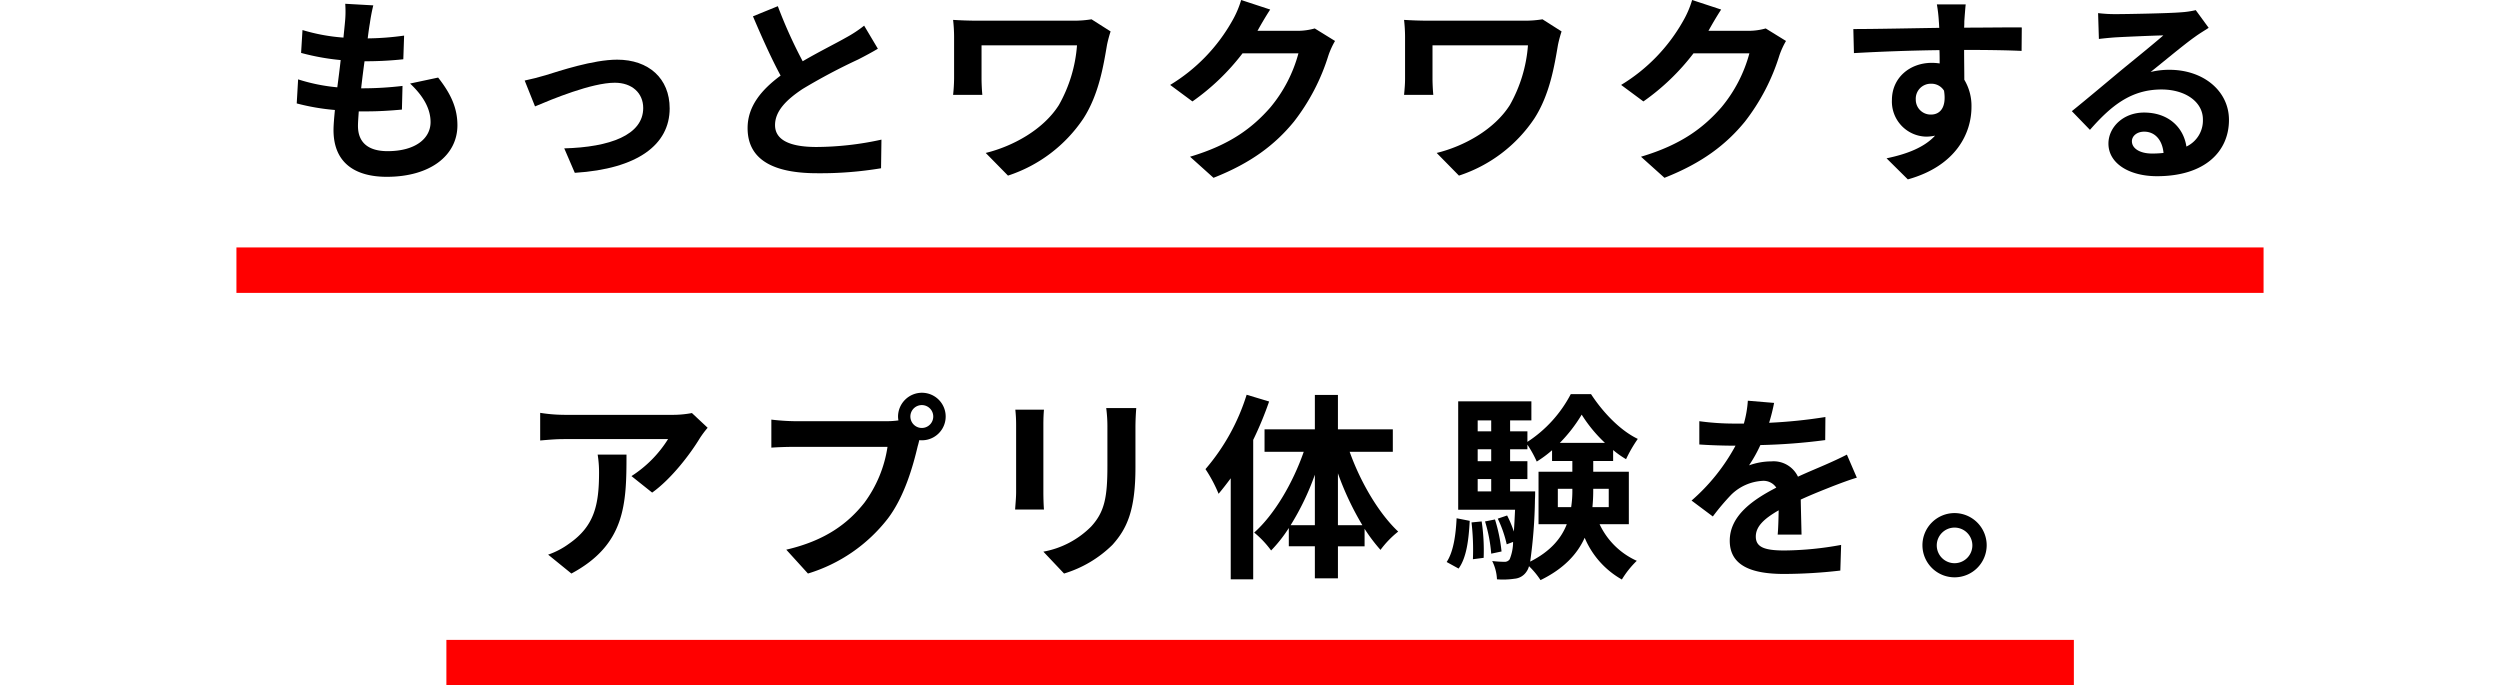 <svg xmlns="http://www.w3.org/2000/svg" viewBox="0 0 440 120.621"><defs><style>.cls-1{fill:red;}</style></defs><g id="dummy_17_challenge" data-name="dummy 17 challenge"><path d="M65.102,4.061c-.105.596-.245,1.54-.385,2.695a49.384,49.384,0,0,0,6.406-.49l-.14,4.166a63.099,63.099,0,0,1-6.826.35c-.21,1.54-.42,3.186-.595,4.761h.245a60.59,60.59,0,0,0,7.036-.42l-.105,4.165c-1.96.175-3.99.315-6.195.315h-1.4c-.07,1.05-.14,1.925-.14,2.555,0,2.906,1.786,4.446,5.216,4.446,4.9,0,7.561-2.24,7.561-5.111,0-2.38-1.295-4.62-3.605-6.79l4.936-1.051c2.31,2.94,3.395,5.426,3.395,8.401,0,5.285-4.76,9.066-12.426,9.066-5.496,0-9.381-2.38-9.381-8.226,0-.84.105-2.1.245-3.535a39.136,39.136,0,0,1-6.721-1.155l.245-4.235a32.138,32.138,0,0,0,6.896,1.4c.21-1.575.42-3.221.595-4.796a41.138,41.138,0,0,1-6.966-1.26l.245-4.025a33.053,33.053,0,0,0,7.21,1.33c.105-1.085.21-2.03.28-2.836A18.708,18.708,0,0,0,60.762.665l4.936.28A31.271,31.271,0,0,0,65.102,4.061Z"/><path d="M96.055,13.231c2.38-.734,8.331-2.73,12.566-2.73,5.531,0,9.241,3.291,9.241,8.576,0,6.336-5.566,10.642-16.697,11.342l-1.855-4.306c8.016-.21,13.896-2.346,13.896-7.106,0-2.626-1.96-4.446-5.005-4.446-4.061,0-11.062,2.905-14.037,4.166l-1.82-4.551C93.395,13.967,95.006,13.547,96.055,13.231Z"/><path d="M141.273,10.781c2.87-1.68,5.915-3.186,7.561-4.13a21.876,21.876,0,0,0,3.255-2.136l2.416,4.061c-1.05.63-2.17,1.226-3.465,1.891a103.474,103.474,0,0,0-9.766,5.181c-2.905,1.925-4.866,3.92-4.866,6.37,0,2.52,2.416,3.851,7.281,3.851a54.069,54.069,0,0,0,11.446-1.295l-.07,5.04a64.98,64.98,0,0,1-11.236.875c-6.966,0-12.252-1.925-12.252-7.945,0-3.851,2.451-6.756,5.811-9.241-1.61-2.976-3.29-6.721-4.866-10.431l4.375-1.785A83.135,83.135,0,0,0,141.273,10.781Z"/><path d="M194.838,7.876c-.63,3.676-1.435,8.751-4.165,12.986a25.493,25.493,0,0,1-13.267,10.046l-3.92-3.99c4.726-1.155,10.116-4.061,12.881-8.436a25.136,25.136,0,0,0,3.186-10.501H172.751v5.846c0,.524.035,1.785.14,2.87h-5.146a28.639,28.639,0,0,0,.175-2.87V6.441a27.098,27.098,0,0,0-.175-2.94c1.12.069,2.66.14,4.305.14h16.732a19.251,19.251,0,0,0,3.325-.245l3.36,2.136A21.245,21.245,0,0,0,194.838,7.876Z"/><path d="M221.419,5.251c-.035.07-.07.104-.105.175H228.35a11.218,11.218,0,0,0,3.045-.42l3.57,2.205A14.057,14.057,0,0,0,233.81,9.731,36.532,36.532,0,0,1,227.72,21.423c-3.325,4.061-7.561,7.28-14.141,9.871l-4.13-3.711c7.176-2.135,11.061-5.181,14.106-8.646a24.897,24.897,0,0,0,4.971-9.556h-9.836a39.906,39.906,0,0,1-8.821,8.471l-3.92-2.905A30.829,30.829,0,0,0,216.869,3.676,16.862,16.862,0,0,0,218.444,0l5.11,1.681C222.75,2.905,221.839,4.481,221.419,5.251Z"/><path d="M274.208,7.876c-.63,3.676-1.436,8.751-4.166,12.986a25.49,25.49,0,0,1-13.266,10.046l-3.921-3.99c4.726-1.155,10.116-4.061,12.882-8.436a25.135,25.135,0,0,0,3.184-10.501H252.12v5.846c0,.524.035,1.785.141,2.87h-5.146c.104-1.085.175-1.926.175-2.87V6.441a27.199,27.199,0,0,0-.175-2.94c1.12.069,2.66.14,4.306.14h16.732a19.25,19.25,0,0,0,3.325-.245l3.36,2.136A21.134,21.134,0,0,0,274.208,7.876Z"/><path d="M300.789,5.251c-.035.07-.07.104-.105.175H307.72a11.217,11.217,0,0,0,3.045-.42l3.571,2.205a13.919,13.919,0,0,0-1.155,2.521A36.532,36.532,0,0,1,307.09,21.423c-3.325,4.061-7.561,7.28-14.142,9.871l-4.131-3.711c7.176-2.135,11.062-5.181,14.107-8.646a24.872,24.872,0,0,0,4.971-9.556h-9.836a39.914,39.914,0,0,1-8.82,8.471l-3.921-2.905A30.818,30.818,0,0,0,296.238,3.676,16.789,16.789,0,0,0,297.813,0l5.11,1.681C302.119,2.905,301.209,4.481,300.789,5.251Z"/><path d="M345.719,3.78c0,.28,0,.666-.035,1.086,3.535,0,8.331-.07,10.151-.035l-.035,4.13c-2.101-.104-5.356-.175-10.116-.175,0,1.785.035,3.711.035,5.251a8.908,8.908,0,0,1,1.26,4.795c0,4.551-2.66,10.361-11.201,12.741l-3.745-3.71c3.535-.735,6.616-1.891,8.541-3.99a7.516,7.516,0,0,1-1.575.175,6.175,6.175,0,0,1-6.021-6.44c0-3.956,3.186-6.546,7.001-6.546a9.046,9.046,0,0,1,1.399.105c0-.77,0-1.575-.034-2.346-5.286.07-10.746.28-15.052.525l-.105-4.235c3.99,0,10.361-.141,15.122-.21-.035-.455-.035-.806-.07-1.086a25.434,25.434,0,0,0-.35-3.045h5.075C345.893,1.33,345.754,3.221,345.719,3.78Zm-5.846,16.382c1.471,0,2.766-1.12,2.275-4.2a2.581,2.581,0,0,0-2.275-1.225,2.635,2.635,0,0,0-2.695,2.8A2.613,2.613,0,0,0,339.873,20.162Z"/><path d="M372.45,2.485c1.855,0,9.347-.14,11.342-.315a15.275,15.275,0,0,0,2.66-.386l2.275,3.116c-.806.524-1.645,1.015-2.45,1.609-1.891,1.33-5.565,4.411-7.771,6.161a13.668,13.668,0,0,1,3.326-.385c5.95,0,10.466,3.71,10.466,8.82,0,5.53-4.2,9.906-12.672,9.906-4.865,0-8.541-2.24-8.541-5.74,0-2.836,2.556-5.461,6.267-5.461,4.34,0,6.965,2.66,7.455,5.985a5.072,5.072,0,0,0,2.905-4.761c0-3.149-3.15-5.285-7.28-5.285-5.356,0-8.857,2.835-12.602,7.105l-3.186-3.29c2.485-1.995,6.721-5.565,8.786-7.28,1.96-1.61,5.601-4.551,7.315-6.056-1.785.034-6.615.244-8.471.35-.945.07-2.065.175-2.87.28l-.14-4.551A24.334,24.334,0,0,0,372.45,2.485Zm6.301,24.538a18.195,18.195,0,0,0,2.03-.105c-.21-2.275-1.505-3.745-3.396-3.745-1.33,0-2.17.805-2.17,1.68C375.216,26.148,376.651,27.023,378.751,27.023Z"/><path d="M123.18,77.106c-1.645,2.73-4.971,7.141-8.401,9.591L111.138,83.792a20.828,20.828,0,0,0,6.441-6.511H99.342c-1.47,0-2.626.104-4.27.245V72.661a27.754,27.754,0,0,0,4.27.35h18.867a18.051,18.051,0,0,0,3.57-.315l2.766,2.591A17.564,17.564,0,0,0,123.18,77.106Zm-22.612,23.837-4.096-3.325a13.841,13.841,0,0,0,3.675-1.925c4.446-3.081,5.286-6.791,5.286-12.531a19.368,19.368,0,0,0-.245-3.15h5.076C110.263,88.692,110.088,95.833,100.567,100.943Z"/><path d="M162.257,69.125a4.183,4.183,0,0,1,0,8.366,1.989,1.989,0,0,1-.455-.035c-.105.385-.175.735-.28,1.05-.805,3.431-2.31,8.856-5.25,12.742A28.115,28.115,0,0,1,142.2,100.943l-3.816-4.2c6.931-1.61,10.886-4.655,13.721-8.226a21.997,21.997,0,0,0,4.096-9.871H139.924c-1.61,0-3.291.069-4.166.14V73.851a38.822,38.822,0,0,0,4.166.28h16.206a15.178,15.178,0,0,0,1.995-.14,3.938,3.938,0,0,1-.07-.665A4.213,4.213,0,0,1,162.257,69.125Zm0,6.196a2.013,2.013,0,1,0-2.03-1.995A2.017,2.017,0,0,0,162.257,75.321Z"/><path d="M183.633,74.796V86.627c0,.875.035,2.24.105,3.046H178.662c.035-.665.175-2.03.175-3.081V74.796a24.856,24.856,0,0,0-.14-2.695h5.04C183.668,72.905,183.633,73.676,183.633,74.796Zm16.206.525V82.252c0,7.525-1.47,10.781-4.06,13.651a20.614,20.614,0,0,1-8.506,5.04l-3.641-3.851a15.832,15.832,0,0,0,8.401-4.41c2.415-2.625,2.87-5.25,2.87-10.711v-6.65a24.692,24.692,0,0,0-.21-3.501h5.286C199.91,72.801,199.839,73.921,199.839,75.321Z"/><path d="M223.364,70.665a61.201,61.201,0,0,1-2.8,6.756V101.959h-3.956V84.177c-.7.945-1.435,1.891-2.135,2.73a24.948,24.948,0,0,0-2.31-4.341,36.851,36.851,0,0,0,7.246-13.091Zm14.177,8.857c1.926,5.391,5.146,10.851,8.541,14.036a17.061,17.061,0,0,0-3.115,3.221,29.193,29.193,0,0,1-2.8-3.711v3.081h-4.691v5.636h-4.06V96.148H226.83V92.928a24.33,24.33,0,0,1-3.115,3.955,16.988,16.988,0,0,0-2.976-3.15c3.535-3.149,6.791-8.681,8.716-14.211h-6.896V75.566h8.857V69.511h4.06v6.056h9.661v3.955Zm-6.125,12.916V83.547a45.508,45.508,0,0,1-4.27,8.891Zm8.365,0a51.28,51.28,0,0,1-4.306-9.136v9.136Z"/><path d="M254.612,98.913c1.189-1.785,1.609-4.726,1.75-7.7l2.31.455c-.175,3.184-.524,6.44-1.96,8.4Zm26.917-6.65a13.173,13.173,0,0,0,6.546,6.44,16.195,16.195,0,0,0-2.625,3.291,15.173,15.173,0,0,1-6.546-7.351c-1.26,2.801-3.605,5.426-7.771,7.456a13.912,13.912,0,0,0-2.03-2.45,2.851,2.851,0,0,1-.455.981,2.779,2.779,0,0,1-2.101,1.225,13.624,13.624,0,0,1-3.08.105,7.995,7.995,0,0,0-.84-3.221,19.672,19.672,0,0,0,2.135.14,1.045,1.045,0,0,0,.945-.455,8.135,8.135,0,0,0,.595-3.045l-1.12.42a20.529,20.529,0,0,0-1.575-4.516l1.645-.559a20.226,20.226,0,0,1,1.19,2.835c.069-1.05.14-2.345.21-3.851H256.642V70.631h12.882v3.36h-3.745V75.916h3.045v1.855A22.352,22.352,0,0,0,276.454,69.37h3.57c2.1,3.221,5.146,6.406,8.226,7.876a24.271,24.271,0,0,0-2.064,3.57,15.927,15.927,0,0,1-2.275-1.61v1.926h-3.501v1.89h6.266v9.241Zm-20.757-.49a34.207,34.207,0,0,1,.35,6.406l-1.89.244a41.488,41.488,0,0,0-.245-6.476Zm-.7-17.781V75.916h2.381V73.991Zm0,5.075V81.167h2.381V79.066Zm0,7.421h2.381V84.316h-2.381Zm3.046,4.936a28.814,28.814,0,0,1,1.154,5.636l-1.819.385a26.327,26.327,0,0,0-1.086-5.671Zm7.07-4.936s0,.91-.035,1.365a86.074,86.074,0,0,1-.84,10.991c3.606-1.82,5.495-4.131,6.44-6.581h-4.971V83.022h5.951v-1.89h-3.57V79.241a20.492,20.492,0,0,1-2.695,1.995,19.36,19.36,0,0,0-1.645-2.976v.806h-3.045V81.167h3.045v3.149h-3.045v2.171Zm6.336,2.765a18.913,18.913,0,0,0,.21-3.115v-.104h-2.556v3.22Zm5.95-11.306a24.873,24.873,0,0,1-4.096-4.971,26.116,26.116,0,0,1-3.85,4.971Zm-2.066,8.086v.14a30.563,30.563,0,0,1-.14,3.08h2.87v-3.22Z"/><path d="M311.366,74.411a88.697,88.697,0,0,0,9.906-1.016l-.035,4.061a104.109,104.109,0,0,1-11.411.875,24.384,24.384,0,0,1-1.995,3.57,11.86,11.86,0,0,1,3.955-.7,4.739,4.739,0,0,1,4.655,2.695c1.82-.84,3.291-1.435,4.726-2.064,1.365-.596,2.591-1.155,3.886-1.82l1.75,4.061c-1.12.314-2.976,1.015-4.165,1.47-1.575.63-3.57,1.4-5.706,2.38.035,1.961.105,4.551.14,6.161h-4.2c.105-1.05.141-2.73.175-4.27-2.625,1.505-4.025,2.87-4.025,4.62,0,1.926,1.645,2.45,5.076,2.45a57.294,57.294,0,0,0,9.94-.98l-.14,4.516a87.691,87.691,0,0,1-9.906.595c-5.495,0-9.556-1.33-9.556-5.846,0-4.481,4.2-7.28,8.19-9.346a2.693,2.693,0,0,0-2.45-1.19,8.526,8.526,0,0,0-5.46,2.415,40.338,40.338,0,0,0-3.256,3.851l-3.745-2.8a34.363,34.363,0,0,0,7.735-9.661h-.455c-1.435,0-3.99-.07-5.915-.21V74.131a45.511,45.511,0,0,0,6.16.42h1.681a19.503,19.503,0,0,0,.7-4.025l4.62.385A33.483,33.483,0,0,1,311.366,74.411Z"/><path d="M349.656,95.973a5.653,5.653,0,1,1-5.671-5.67A5.669,5.669,0,0,1,349.656,95.973Zm-2.52,0a3.133,3.133,0,1,0-3.15,3.15A3.137,3.137,0,0,0,347.136,95.973Z"/><rect class="cls-1" x="41.612" y="43.549" width="356.775" height="8"/><rect class="cls-1" x="78.565" y="112.621" width="286.436" height="8"/></g></svg>